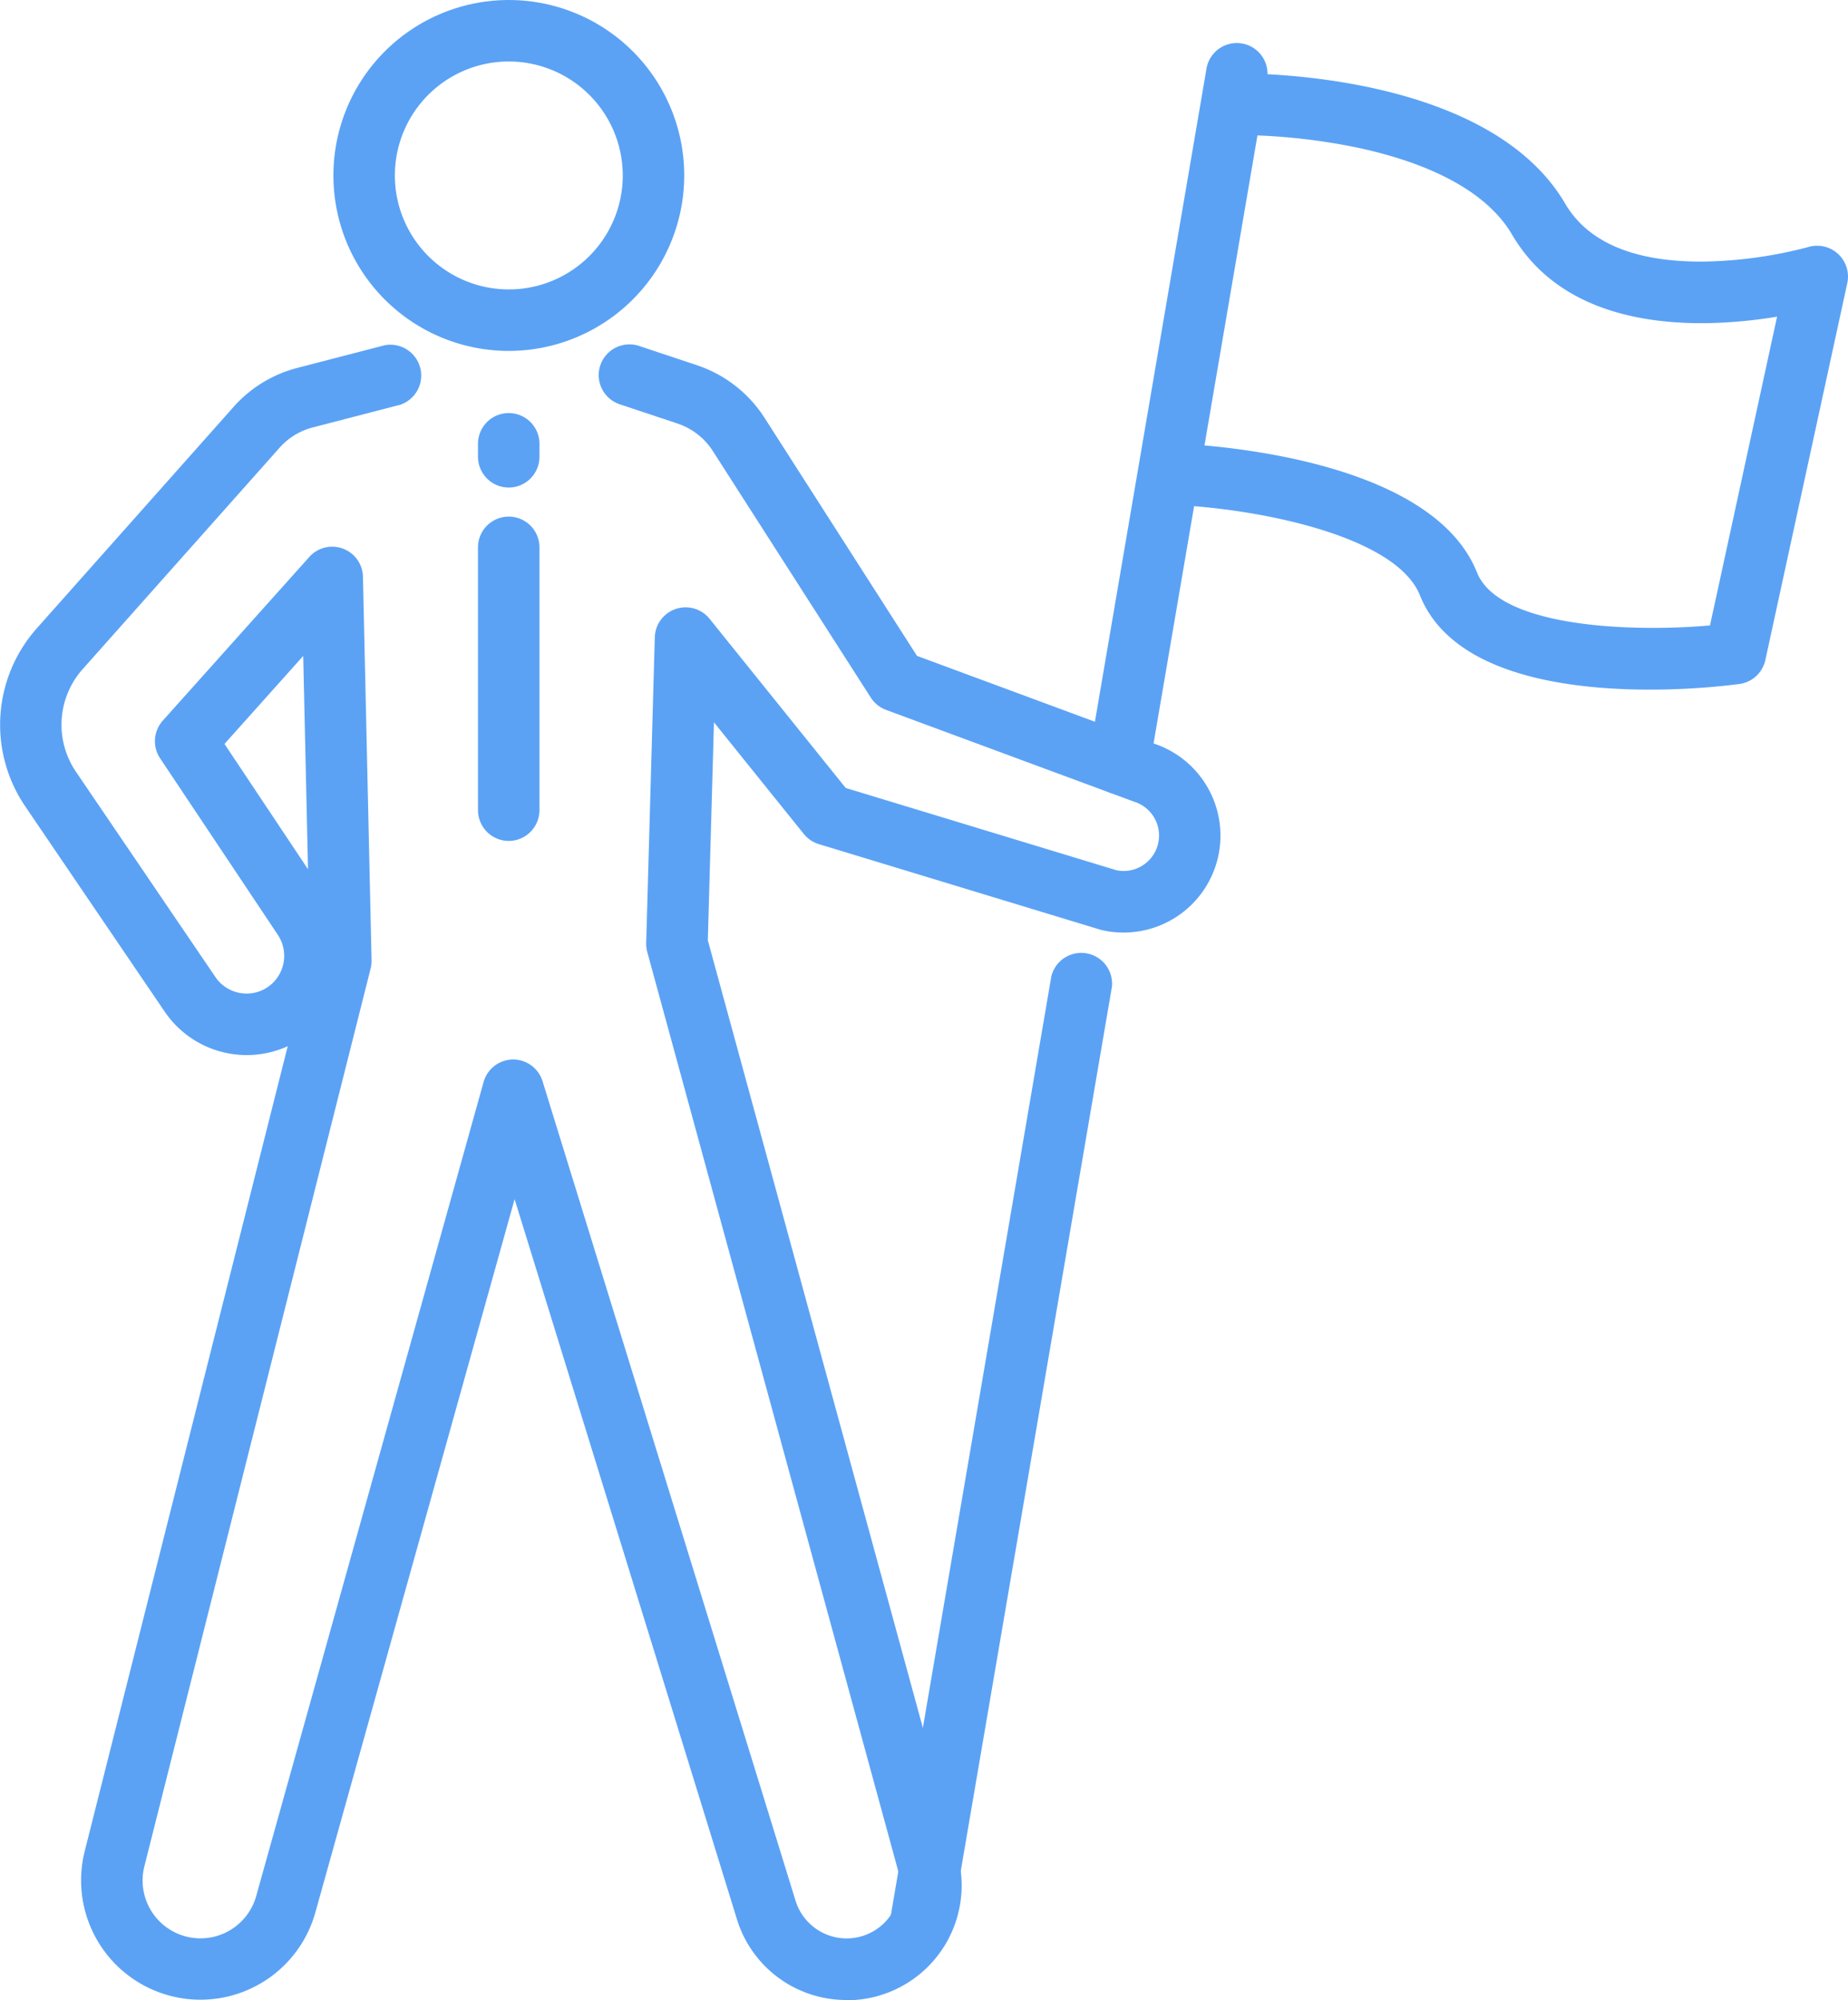 <svg xmlns="http://www.w3.org/2000/svg" width="101.919" height="110.278"><g data-name="Group 29716"><g data-name="Group 29360" fill="#5ba2f5"><g data-name="Group 29359"><path data-name="Path 96368" d="M28.062 19.349a9.674 9.674 0 1 1 9.674-9.674 9.685 9.685 0 0 1-9.674 9.674zm0-15.959a6.284 6.284 0 1 0 6.284 6.284 6.291 6.291 0 0 0-6.284-6.284z"/><path data-name="Path 96369" d="M46.692 110.277a6.306 6.306 0 0 1-6.054-4.467L28.381 66.12l-10.994 39.347a6.581 6.581 0 0 1-12.719-3.38l11.2-44.4a5.472 5.472 0 0 1-6.785-1.906L1.392 44.462a8 8 0 0 1 .638-9.818l10.852-12.208a7.061 7.061 0 0 1 3.515-2.15l4.83-1.252a1.7 1.7 0 0 1 .851 3.282l-4.829 1.252a3.68 3.68 0 0 0-1.832 1.121L4.559 36.895a4.611 4.611 0 0 0-.368 5.661l7.691 11.319a2.078 2.078 0 0 0 2.9.54 2.088 2.088 0 0 0 .546-2.861l-6.5-9.745a1.7 1.7 0 0 1 .147-2.071l8.084-9.029a1.695 1.695 0 0 1 2.958 1.092l.475 21.146a1.689 1.689 0 0 1-.051.453L7.959 102.919a3.191 3.191 0 0 0 6.167 1.639l12.545-44.9a1.7 1.7 0 0 1 1.61-1.239h.023a1.7 1.7 0 0 1 1.619 1.2l13.958 45.2a2.947 2.947 0 0 0 5.658-1.646L35.697 52.49a1.689 1.689 0 0 1-.059-.494l.475-16.869a1.7 1.7 0 0 1 3.015-1.015l7.513 9.334 14.938 4.539a1.954 1.954 0 0 0 1-3.771l-.063-.022-13.651-5.051a1.7 1.7 0 0 1-.839-.676l-8.715-13.6a3.7 3.7 0 0 0-1.941-1.51l-3.184-1.061a1.695 1.695 0 1 1 1.072-3.216l3.184 1.061a7.1 7.1 0 0 1 3.723 2.9l8.408 13.125 13.09 4.844a5.344 5.344 0 0 1-2.892 10.276 2.046 2.046 0 0 1-.112-.03l-15.5-4.711a1.7 1.7 0 0 1-.828-.559l-4.955-6.157-.339 12.018 13.776 50.44a6.336 6.336 0 0 1-6.113 8.006zM12.381 41.019l4.606 6.909-.264-11.761z"/><path data-name="Path 96370" d="M28.057 26.883a1.7 1.7 0 0 1-1.695-1.7v-.712a1.695 1.695 0 1 1 3.39 0v.712a1.7 1.7 0 0 1-1.695 1.7z"/><path data-name="Path 96371" d="M28.057 46.368a1.7 1.7 0 0 1-1.695-1.695V30.18a1.695 1.695 0 1 1 3.39 0v14.488a1.7 1.7 0 0 1-1.695 1.7z"/></g><path data-name="Path 96372" d="M61.717 43.778a1.7 1.7 0 0 1-1.673-1.981l6.5-38.04a1.695 1.695 0 0 1 3.341.572l-6.5 38.039a1.7 1.7 0 0 1-1.668 1.41z"/><path data-name="Path 96373" d="M50.75 107.896a1.7 1.7 0 0 1-1.673-1.981l8.906-52.086a1.7 1.7 0 0 1 3.342.571l-8.906 52.085a1.7 1.7 0 0 1-1.669 1.411z"/><path data-name="Path 96374" d="M90.987 38.025c-4.606 0-10.931-.838-12.676-5.2-1.343-3.357-9.255-4.849-13.927-5a1.695 1.695 0 0 1 .108-3.388c1.463.046 14.37.638 16.967 7.13 1.215 3.037 8.532 3.3 12.849 2.918l3.7-17.024c-4.005.66-11.378 1-14.614-4.521-1.662-2.835-5.585-4.18-8.583-4.81a33.662 33.662 0 0 0-6.568-.687h-.027a1.695 1.695 0 0 1-.03-3.39c.561-.01 13.839-.153 18.133 7.171 1.246 2.125 3.765 3.2 7.487 3.2h.093a24.066 24.066 0 0 0 5.849-.808 1.7 1.7 0 0 1 2.133 1.987l-4.52 20.792a1.7 1.7 0 0 1-1.432 1.32 39.551 39.551 0 0 1-4.942.31z"/></g></g></svg>